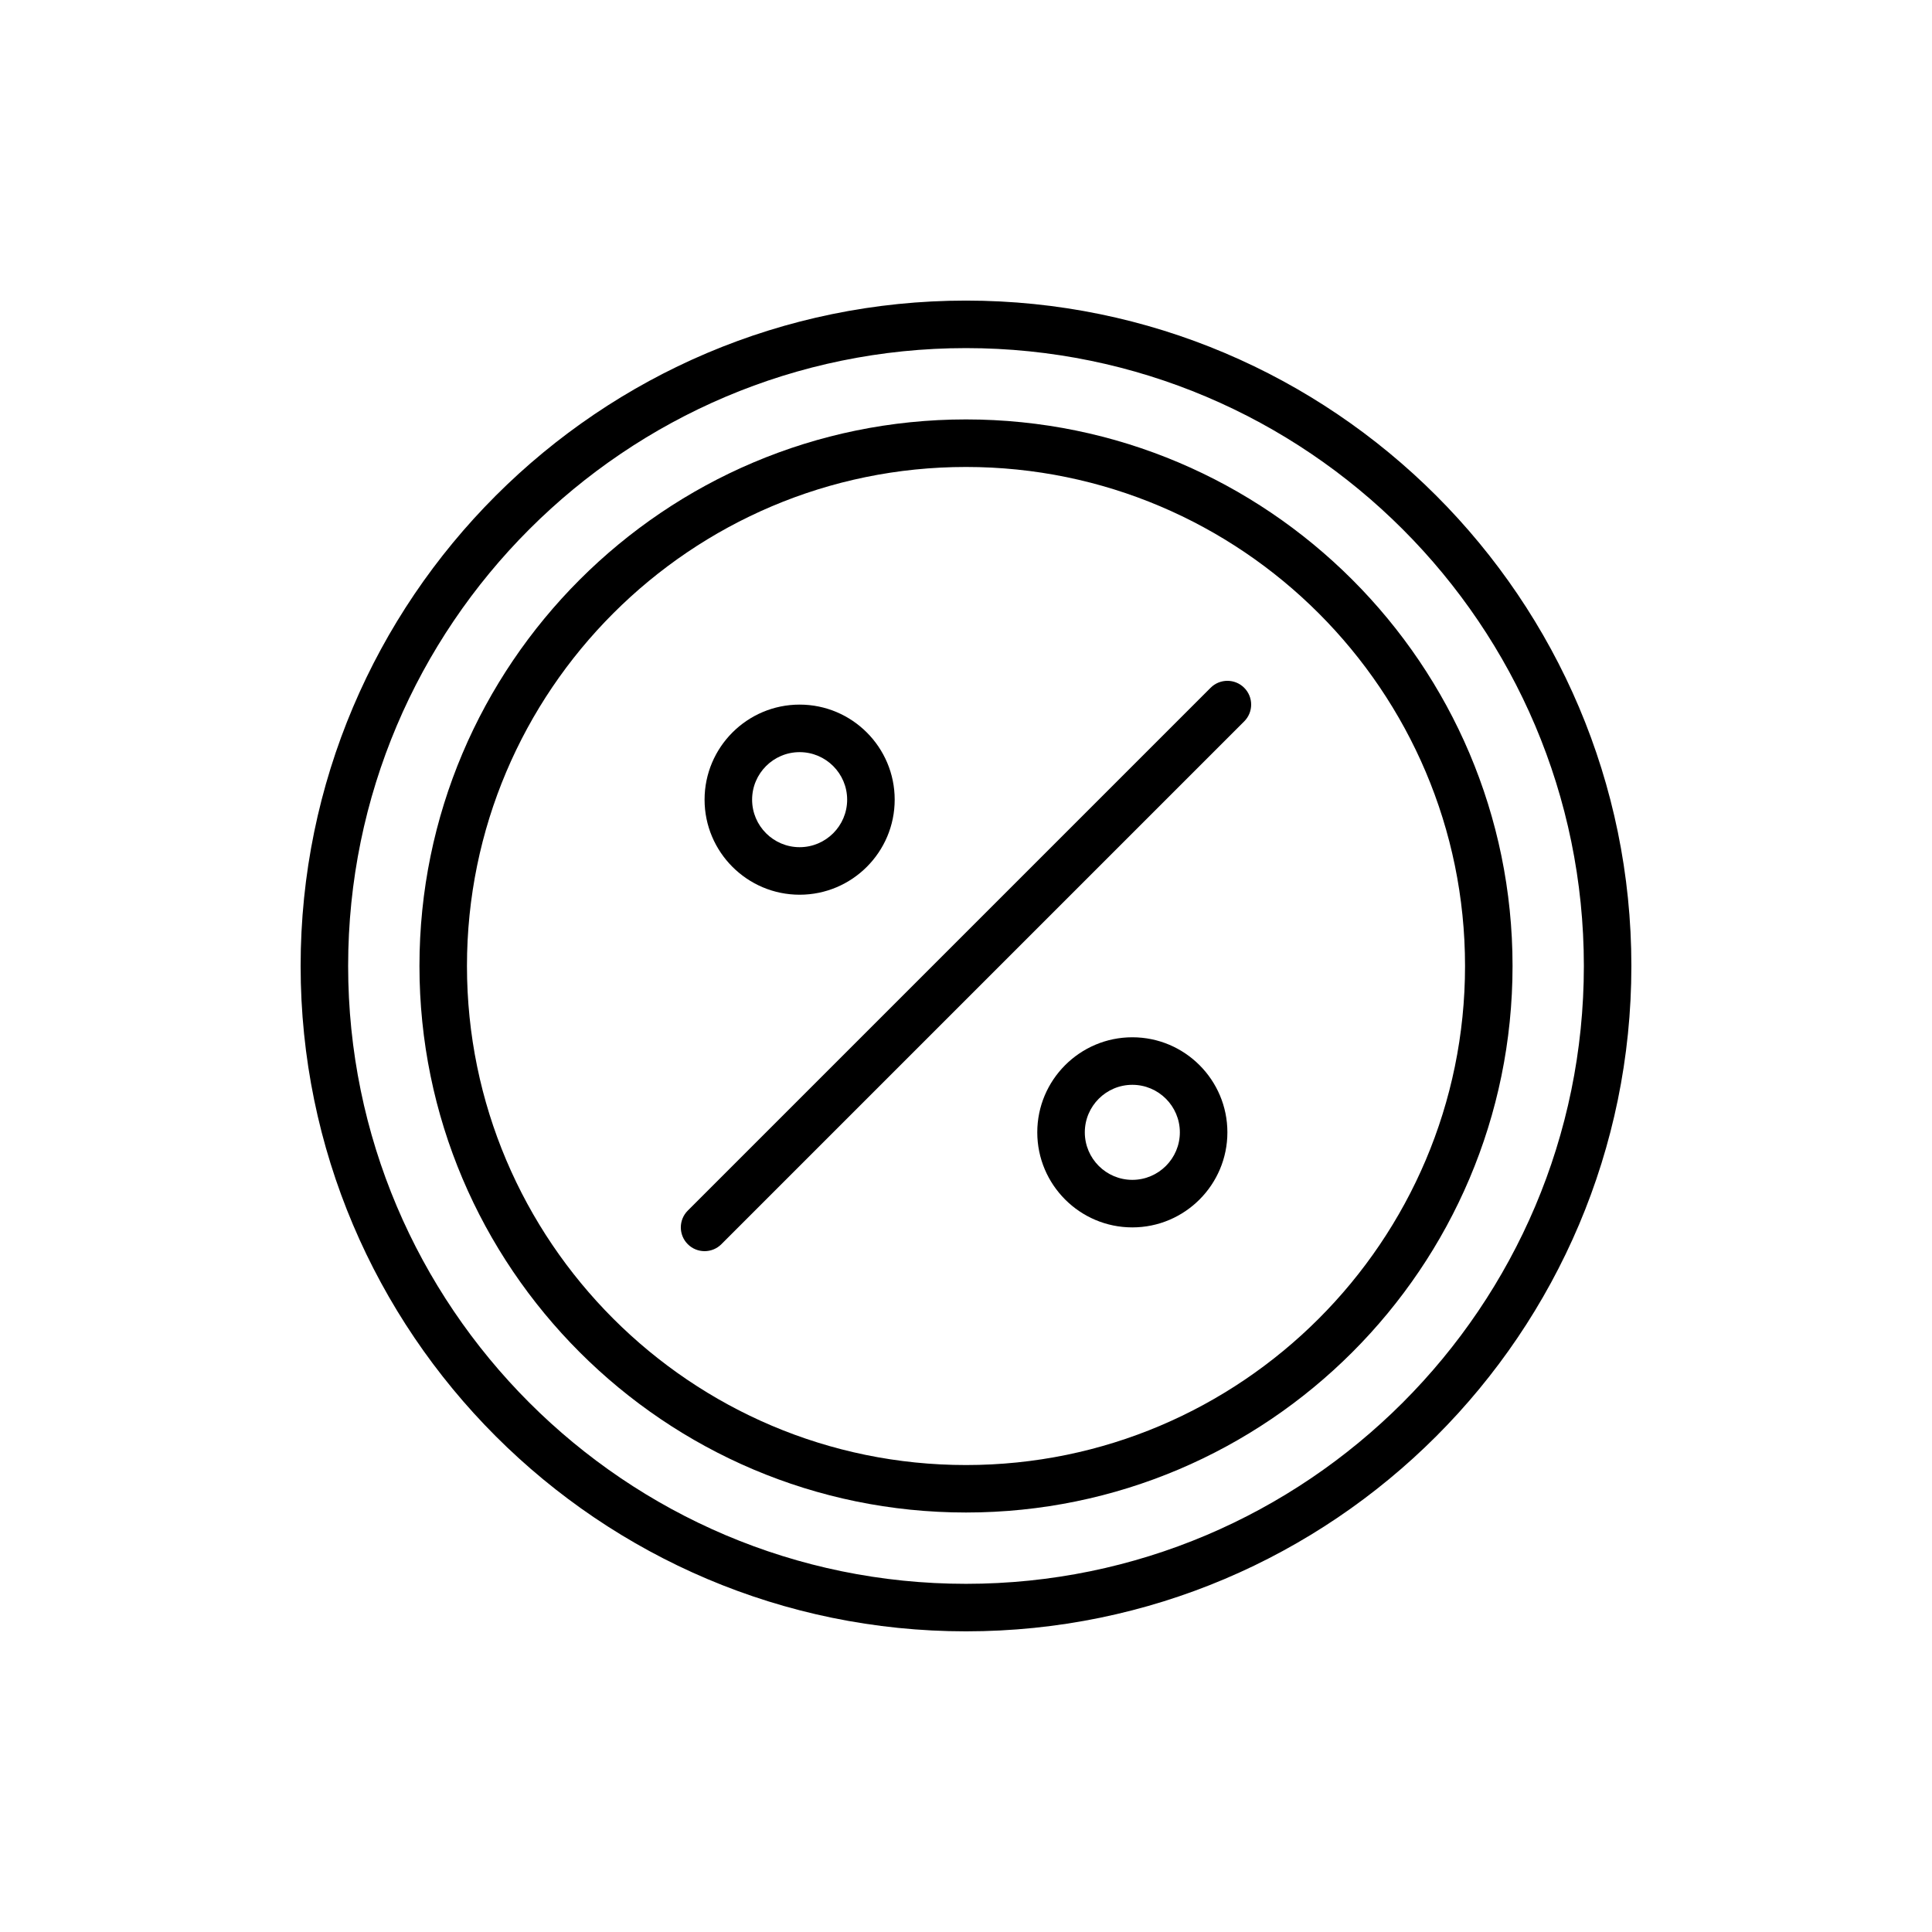 <?xml version="1.0" encoding="UTF-8"?>
<!-- Uploaded to: ICON Repo, www.iconrepo.com, Generator: ICON Repo Mixer Tools -->
<svg fill="#000000" width="800px" height="800px" version="1.1" viewBox="144 144 512 512" xmlns="http://www.w3.org/2000/svg">
 <g>
  <path d="m400 223.66c-97.23 0-176.33 79.102-176.33 176.33 0 97.23 79.102 176.33 176.33 176.33s176.33-79.102 176.33-176.33c0-97.23-79.102-176.33-176.33-176.33zm0 340.07c-90.289 0-163.74-73.453-163.74-163.74s73.449-163.74 163.74-163.74 163.74 73.453 163.74 163.74-73.453 163.74-163.74 163.74z"/>
  <path d="m400 255.15c-79.871 0-144.84 64.977-144.84 144.84 0 79.867 64.977 144.84 144.84 144.84 79.871 0 144.84-64.977 144.84-144.84 0-79.863-64.977-144.84-144.84-144.84zm0 277.1c-72.922 0-132.25-59.324-132.25-132.25s59.328-132.25 132.25-132.25 132.25 59.324 132.25 132.25c0 72.922-59.332 132.25-132.25 132.25z"/>
  <path d="m355.91 381.11c13.895 0 25.191-11.301 25.191-25.191 0-13.891-11.297-25.191-25.191-25.191-13.895 0-25.191 11.301-25.191 25.191 0.004 13.891 11.301 25.191 25.191 25.191zm0-37.785c6.941 0 12.594 5.648 12.594 12.594 0 6.945-5.652 12.594-12.594 12.594-6.941 0-12.594-5.648-12.594-12.594 0-6.945 5.652-12.594 12.594-12.594z"/>
  <path d="m444.08 418.89c-13.895 0-25.191 11.301-25.191 25.191s11.297 25.191 25.191 25.191 25.191-11.301 25.191-25.191-11.297-25.191-25.191-25.191zm0 37.785c-6.941 0-12.594-5.648-12.594-12.594 0-6.945 5.652-12.594 12.594-12.594 6.941 0 12.594 5.648 12.594 12.594 0 6.945-5.652 12.594-12.594 12.594z"/>
  <path d="m464.82 326.27-138.55 138.55c-2.461 2.461-2.461 6.445 0 8.906 1.23 1.227 2.84 1.844 4.453 1.844 1.613 0 3.223-0.617 4.453-1.844l138.55-138.55c2.461-2.461 2.461-6.445 0-8.906-2.461-2.461-6.445-2.461-8.906 0z"/>
 </g>
</svg>